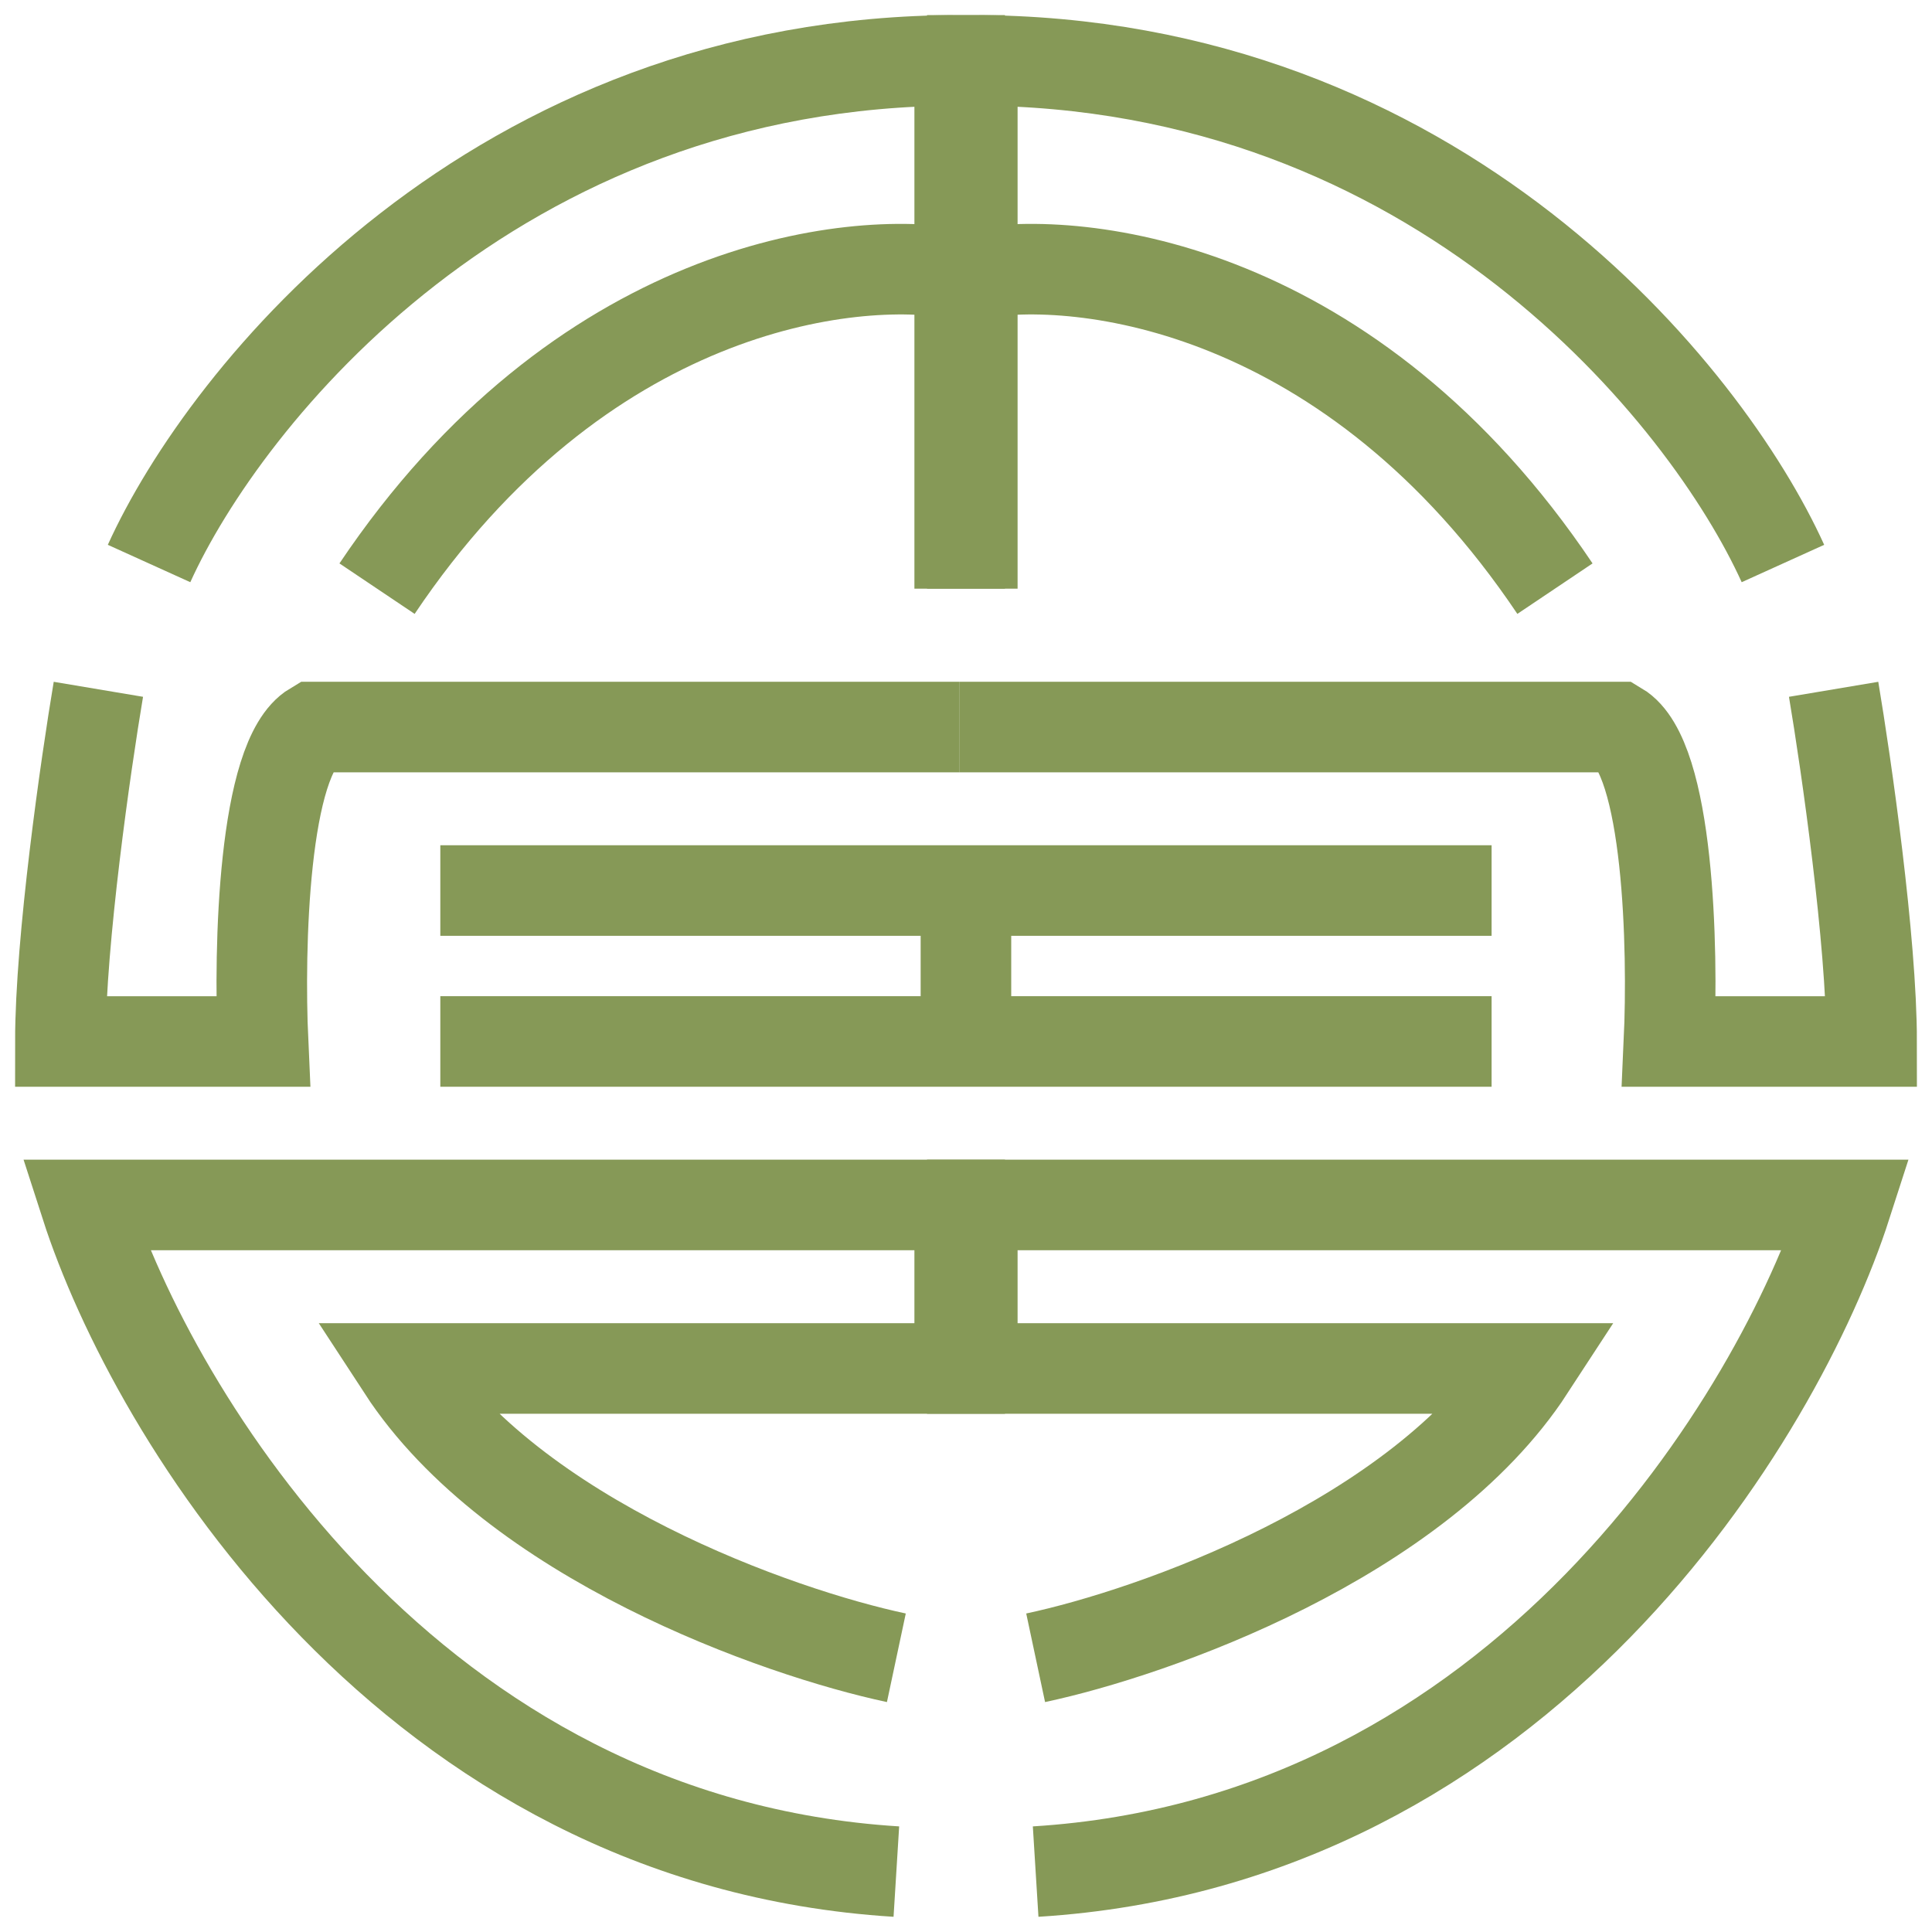 <?xml version="1.0" encoding="UTF-8"?> <svg xmlns="http://www.w3.org/2000/svg" width="64" height="64" viewBox="0 0 64 64" fill="none"><path d="M4.938 18.667C7.455 13.111 16.35 2 31.791 2V9.083M31.791 19.5V9.083M31.791 9.083C28.154 8.389 19.203 9.5 12.49 19.5" stroke="#869957" stroke-width="3"></path><path d="M59.062 18.667C56.545 13.111 47.65 2 32.209 2V9.083M32.209 19.5V9.083M32.209 9.083C35.846 8.389 44.797 9.5 51.51 19.5" stroke="#869957" stroke-width="3"></path><path d="M29.693 54.916C25.777 54.083 17.022 50.999 13.329 45.333H31.791V39.916H2.84C5.078 46.861 13.581 60.999 29.693 61.999" stroke="#869957" stroke-width="3"></path><path d="M34.307 54.916C38.223 54.083 46.978 50.999 50.671 45.333H32.209V39.916H61.16C58.922 46.861 50.419 60.999 34.307 61.999" stroke="#869957" stroke-width="3"></path><path d="M14.586 29.5H31.998M49.411 29.5H31.998M31.998 29.5V34.5H14.586H49.411" stroke="#869957" stroke-width="3"></path><path d="M3.259 22.834C2.839 25.334 2 31.167 2 34.501H8.713C8.573 31.445 8.713 25.084 10.392 24.084H31.79" stroke="#869957" stroke-width="3"></path><path d="M60.741 22.834C61.161 25.334 62 31.167 62 34.501H55.287C55.427 31.445 55.287 25.084 53.608 24.084H31.79" stroke="#869957" stroke-width="3"></path></svg> 